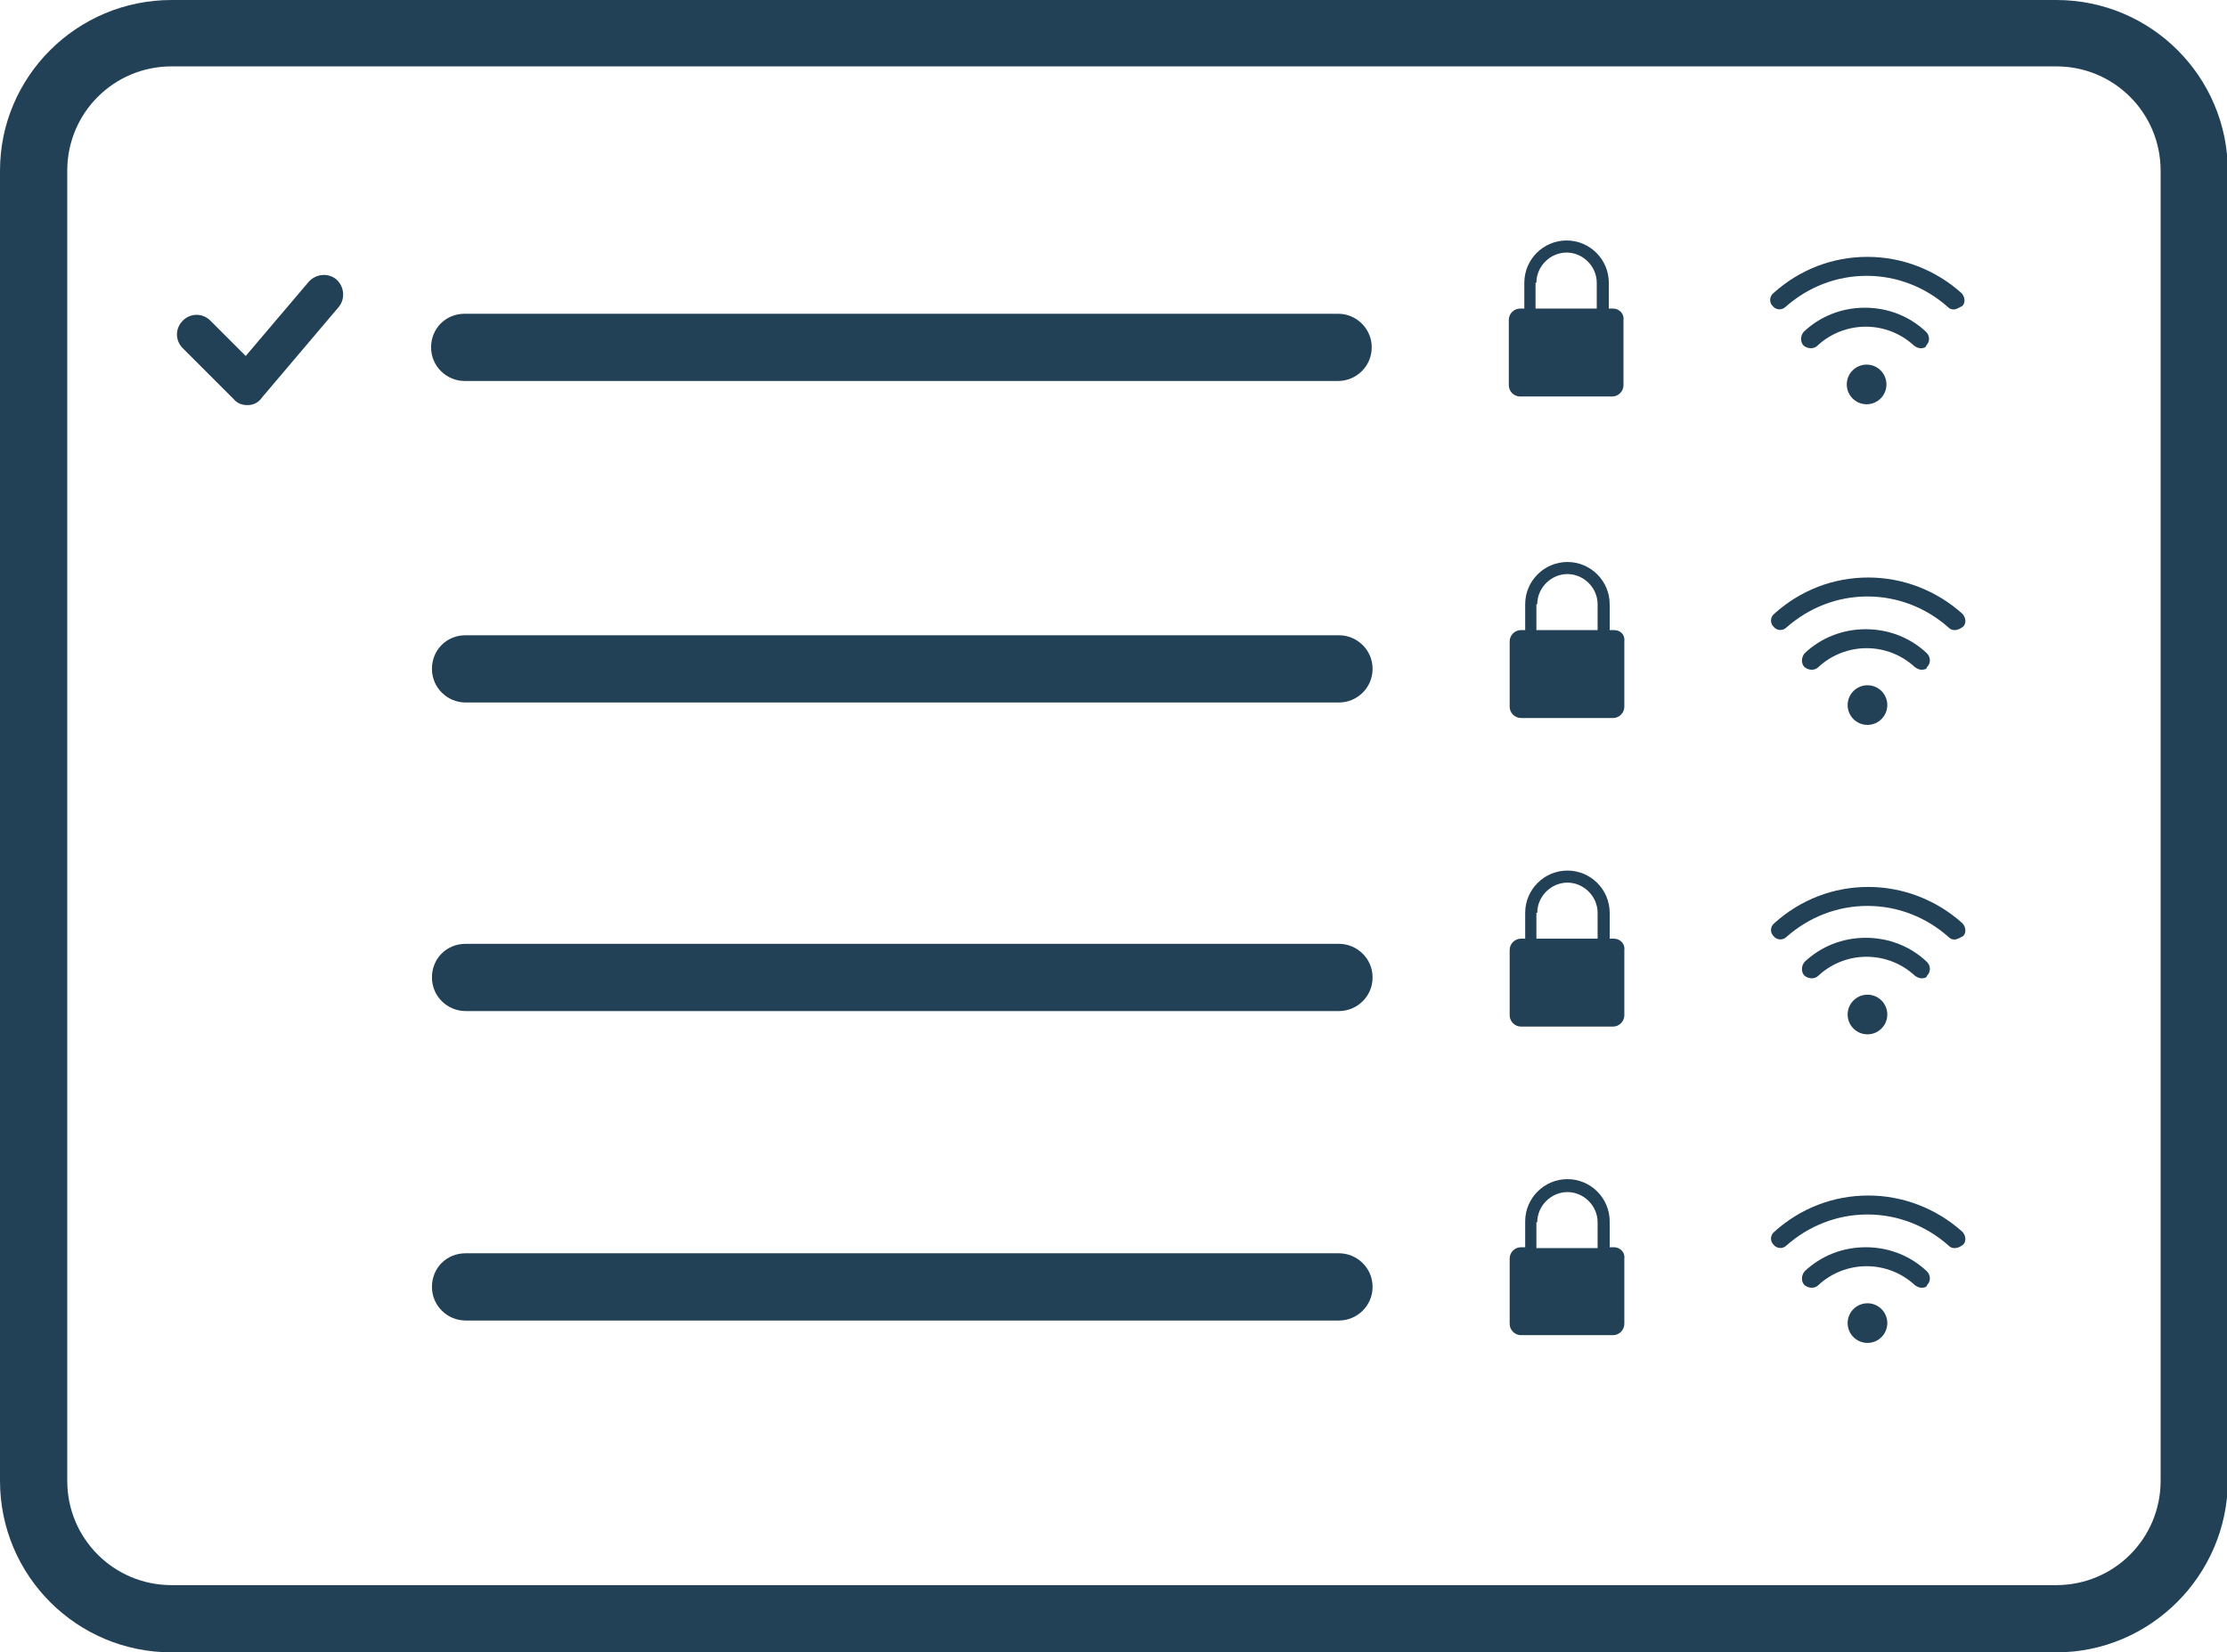 <!-- Generator: Adobe Illustrator 25.1.0, SVG Export Plug-In  -->
<svg version="1.1" xmlns="http://www.w3.org/2000/svg" xmlns:xlink="http://www.w3.org/1999/xlink" x="0px" y="0px" width="258.3px"
	 height="191.7px" viewBox="0 0 258.3 191.7" style="overflow:visible;enable-background:new 0 0 258.3 191.7;"
	 xml:space="preserve">
<style type="text/css">
	.st0{fill:#224056;}
</style>
<defs>
</defs>
<g>
	<g>
		<path class="st0" d="M238.5,191.7H19.9c-11,0-19.9-8.9-19.9-19.9v-152C0,8.9,8.9,0,19.9,0h218.6c11,0,19.9,8.9,19.9,19.9v152
			C258.3,182.8,249.4,191.7,238.5,191.7z M19.9,7.7c-6.7,0-12.1,5.4-12.1,12.1v152c0,6.7,5.4,12.1,12.1,12.1h218.6
			c6.7,0,12.1-5.4,12.1-12.1v-152c0-6.7-5.4-12.1-12.1-12.1H19.9z"/>
	</g>
	<g>
		<g>
			<g>
				<path class="st0" d="M222.9,77.7c-0.3,0-0.5-0.1-0.8-0.3c-1.5-1.4-3.5-2.2-5.6-2.2c-2.1,0-4.1,0.8-5.6,2.2
					c-0.4,0.4-1.1,0.4-1.6,0c-0.4-0.4-0.4-1.1,0-1.6c1.9-1.8,4.4-2.8,7.1-2.8s5.2,1,7.1,2.8c0.4,0.4,0.5,1.1,0,1.6
					C223.5,77.6,223.2,77.7,222.9,77.7z"/>
			</g>
		</g>
		<g>
			<g>
				<path class="st0" d="M226.7,73.1c-0.3,0-0.5-0.1-0.7-0.3c-2.6-2.3-5.9-3.6-9.4-3.6c-3.5,0-6.8,1.3-9.4,3.6
					c-0.4,0.4-1.1,0.4-1.5-0.1c-0.4-0.4-0.4-1.1,0.1-1.5c3-2.7,6.8-4.2,10.9-4.2c4,0,7.9,1.5,10.9,4.2c0.4,0.4,0.5,1.1,0.1,1.5
					C227.3,73,227,73.1,226.7,73.1z"/>
			</g>
		</g>
		<g>
			<g>
				<circle class="st0" cx="216.6" cy="81.8" r="2.3"/>
			</g>
		</g>
	</g>
	<g>
		<g>
			<path class="st0" d="M187.2,73.1h-0.5v-3c0-2.7-2.2-4.9-4.9-4.9s-4.9,2.2-4.9,4.9v3h-0.5c-0.7,0-1.3,0.6-1.3,1.3V82
				c0,0.7,0.6,1.3,1.3,1.3h10.7c0.7,0,1.3-0.6,1.3-1.3v-7.6C188.5,73.6,187.9,73.1,187.2,73.1z M178.3,70.1c0-1.9,1.6-3.5,3.5-3.5
				s3.5,1.6,3.5,3.5v3h-7.1V70.1z"/>
		</g>
	</g>
	<g>
		<path class="st0" d="M155.3,81.5H54c-2.1,0-3.9-1.7-3.9-3.9s1.7-3.9,3.9-3.9h101.3c2.1,0,3.9,1.7,3.9,3.9S157.4,81.5,155.3,81.5z"
			/>
	</g>
	<g>
		<g>
			<g>
				<path class="st0" d="M222.9,113.5c-0.3,0-0.5-0.1-0.8-0.3c-1.5-1.4-3.5-2.2-5.6-2.2c-2.1,0-4.1,0.8-5.6,2.2
					c-0.4,0.4-1.1,0.4-1.6,0c-0.4-0.4-0.4-1.1,0-1.6c1.9-1.8,4.4-2.8,7.1-2.8s5.2,1,7.1,2.8c0.4,0.4,0.5,1.1,0,1.6
					C223.5,113.4,223.2,113.5,222.9,113.5z"/>
			</g>
		</g>
		<g>
			<g>
				<path class="st0" d="M226.7,109c-0.3,0-0.5-0.1-0.7-0.3c-2.6-2.3-5.9-3.6-9.4-3.6c-3.5,0-6.8,1.3-9.4,3.6
					c-0.4,0.4-1.1,0.4-1.5-0.1c-0.4-0.4-0.4-1.1,0.1-1.5c3-2.7,6.8-4.2,10.9-4.2c4,0,7.9,1.5,10.9,4.2c0.4,0.4,0.5,1.1,0.1,1.5
					C227.3,108.8,227,109,226.7,109z"/>
			</g>
		</g>
		<g>
			<g>
				<circle class="st0" cx="216.6" cy="117.7" r="2.3"/>
			</g>
		</g>
	</g>
	<g>
		<g>
			<path class="st0" d="M187.2,108.9h-0.5v-3c0-2.7-2.2-4.9-4.9-4.9s-4.9,2.2-4.9,4.9v3h-0.5c-0.7,0-1.3,0.6-1.3,1.3v7.6
				c0,0.7,0.6,1.3,1.3,1.3h10.7c0.7,0,1.3-0.6,1.3-1.3v-7.6C188.5,109.5,187.9,108.9,187.2,108.9z M178.3,105.9
				c0-1.9,1.6-3.5,3.5-3.5s3.5,1.6,3.5,3.5v3h-7.1V105.9z"/>
		</g>
	</g>
	<g>
		<path class="st0" d="M155.3,117.3H54c-2.1,0-3.9-1.7-3.9-3.9s1.7-3.9,3.9-3.9h101.3c2.1,0,3.9,1.7,3.9,3.9
			S157.4,117.3,155.3,117.3z"/>
	</g>
	<g>
		<g>
			<g>
				<path class="st0" d="M222.9,149.4c-0.3,0-0.5-0.1-0.8-0.3c-1.5-1.4-3.5-2.2-5.6-2.2c-2.1,0-4.1,0.8-5.6,2.2
					c-0.4,0.4-1.1,0.4-1.6,0c-0.4-0.4-0.4-1.1,0-1.6c1.9-1.8,4.4-2.8,7.1-2.8s5.2,1,7.1,2.8c0.4,0.4,0.5,1.1,0,1.6
					C223.5,149.3,223.2,149.4,222.9,149.4z"/>
			</g>
		</g>
		<g>
			<g>
				<path class="st0" d="M226.7,144.8c-0.3,0-0.5-0.1-0.7-0.3c-2.6-2.3-5.9-3.6-9.4-3.6c-3.5,0-6.8,1.3-9.4,3.6
					c-0.4,0.4-1.1,0.4-1.5-0.1c-0.4-0.4-0.4-1.1,0.1-1.5c3-2.7,6.8-4.2,10.9-4.2c4,0,7.9,1.5,10.9,4.2c0.4,0.4,0.5,1.1,0.1,1.5
					C227.3,144.7,227,144.8,226.7,144.8z"/>
			</g>
		</g>
		<g>
			<g>
				<circle class="st0" cx="216.6" cy="153.5" r="2.3"/>
			</g>
		</g>
	</g>
	<g>
		<g>
			<path class="st0" d="M187.2,144.7h-0.5v-3c0-2.7-2.2-4.9-4.9-4.9s-4.9,2.2-4.9,4.9v3h-0.5c-0.7,0-1.3,0.6-1.3,1.3v7.6
				c0,0.7,0.6,1.3,1.3,1.3h10.7c0.7,0,1.3-0.6,1.3-1.3V146C188.5,145.3,187.9,144.7,187.2,144.7z M178.3,141.8
				c0-1.9,1.6-3.5,3.5-3.5s3.5,1.6,3.5,3.5v3h-7.1V141.8z"/>
		</g>
	</g>
	<g>
		<path class="st0" d="M155.3,153.2H54c-2.1,0-3.9-1.7-3.9-3.9s1.7-3.9,3.9-3.9h101.3c2.1,0,3.9,1.7,3.9,3.9
			S157.4,153.2,155.3,153.2z"/>
	</g>
	<g>
		<g>
			<g>
				<path class="st0" d="M222.8,40.4c-0.3,0-0.5-0.1-0.8-0.3c-1.5-1.4-3.5-2.2-5.6-2.2c-2.1,0-4.1,0.8-5.6,2.2
					c-0.4,0.4-1.1,0.4-1.6,0c-0.4-0.4-0.4-1.1,0-1.6c1.9-1.8,4.4-2.8,7.1-2.8s5.2,1,7.1,2.8c0.4,0.4,0.5,1.1,0,1.6
					C223.4,40.3,223.1,40.4,222.8,40.4z"/>
			</g>
		</g>
		<g>
			<g>
				<path class="st0" d="M226.6,35.9c-0.3,0-0.5-0.1-0.7-0.3c-2.6-2.3-5.9-3.6-9.4-3.6c-3.5,0-6.8,1.3-9.4,3.6
					c-0.4,0.4-1.1,0.4-1.5-0.1c-0.4-0.4-0.4-1.1,0.1-1.5c3-2.7,6.8-4.2,10.9-4.2c4,0,7.9,1.5,10.9,4.2c0.4,0.4,0.5,1.1,0.1,1.5
					C227.2,35.7,226.9,35.9,226.6,35.9z"/>
			</g>
		</g>
		<g>
			<g>
				<circle class="st0" cx="216.5" cy="44.6" r="2.3"/>
			</g>
		</g>
	</g>
	<g>
		<path class="st0" d="M28.7,47c-0.6,0-1.2-0.2-1.6-0.7l-5.9-5.9c-0.9-0.9-0.9-2.3,0-3.2c0.9-0.9,2.3-0.9,3.2,0l4.1,4.1l7.3-8.6
			c0.8-0.9,2.2-1.1,3.2-0.3c0.9,0.8,1.1,2.2,0.3,3.2l-8.9,10.5C30,46.7,29.4,47,28.7,47C28.8,47,28.7,47,28.7,47z"/>
	</g>
	<g>
		<g>
			<path class="st0" d="M187.1,35.8h-0.5v-3c0-2.7-2.2-4.9-4.9-4.9s-4.9,2.2-4.9,4.9v3h-0.5c-0.7,0-1.3,0.6-1.3,1.3v7.6
				c0,0.7,0.6,1.3,1.3,1.3h10.7c0.7,0,1.3-0.6,1.3-1.3v-7.6C188.4,36.4,187.8,35.8,187.1,35.8z M178.2,32.8c0-1.9,1.6-3.5,3.5-3.5
				s3.5,1.6,3.5,3.5v3h-7.1V32.8z"/>
		</g>
	</g>
	<g>
		<path class="st0" d="M155.2,44.2H53.9c-2.1,0-3.9-1.7-3.9-3.9s1.7-3.9,3.9-3.9h101.3c2.1,0,3.9,1.7,3.9,3.9S157.3,44.2,155.2,44.2
			z"/>
	</g>
</g>
</svg>
